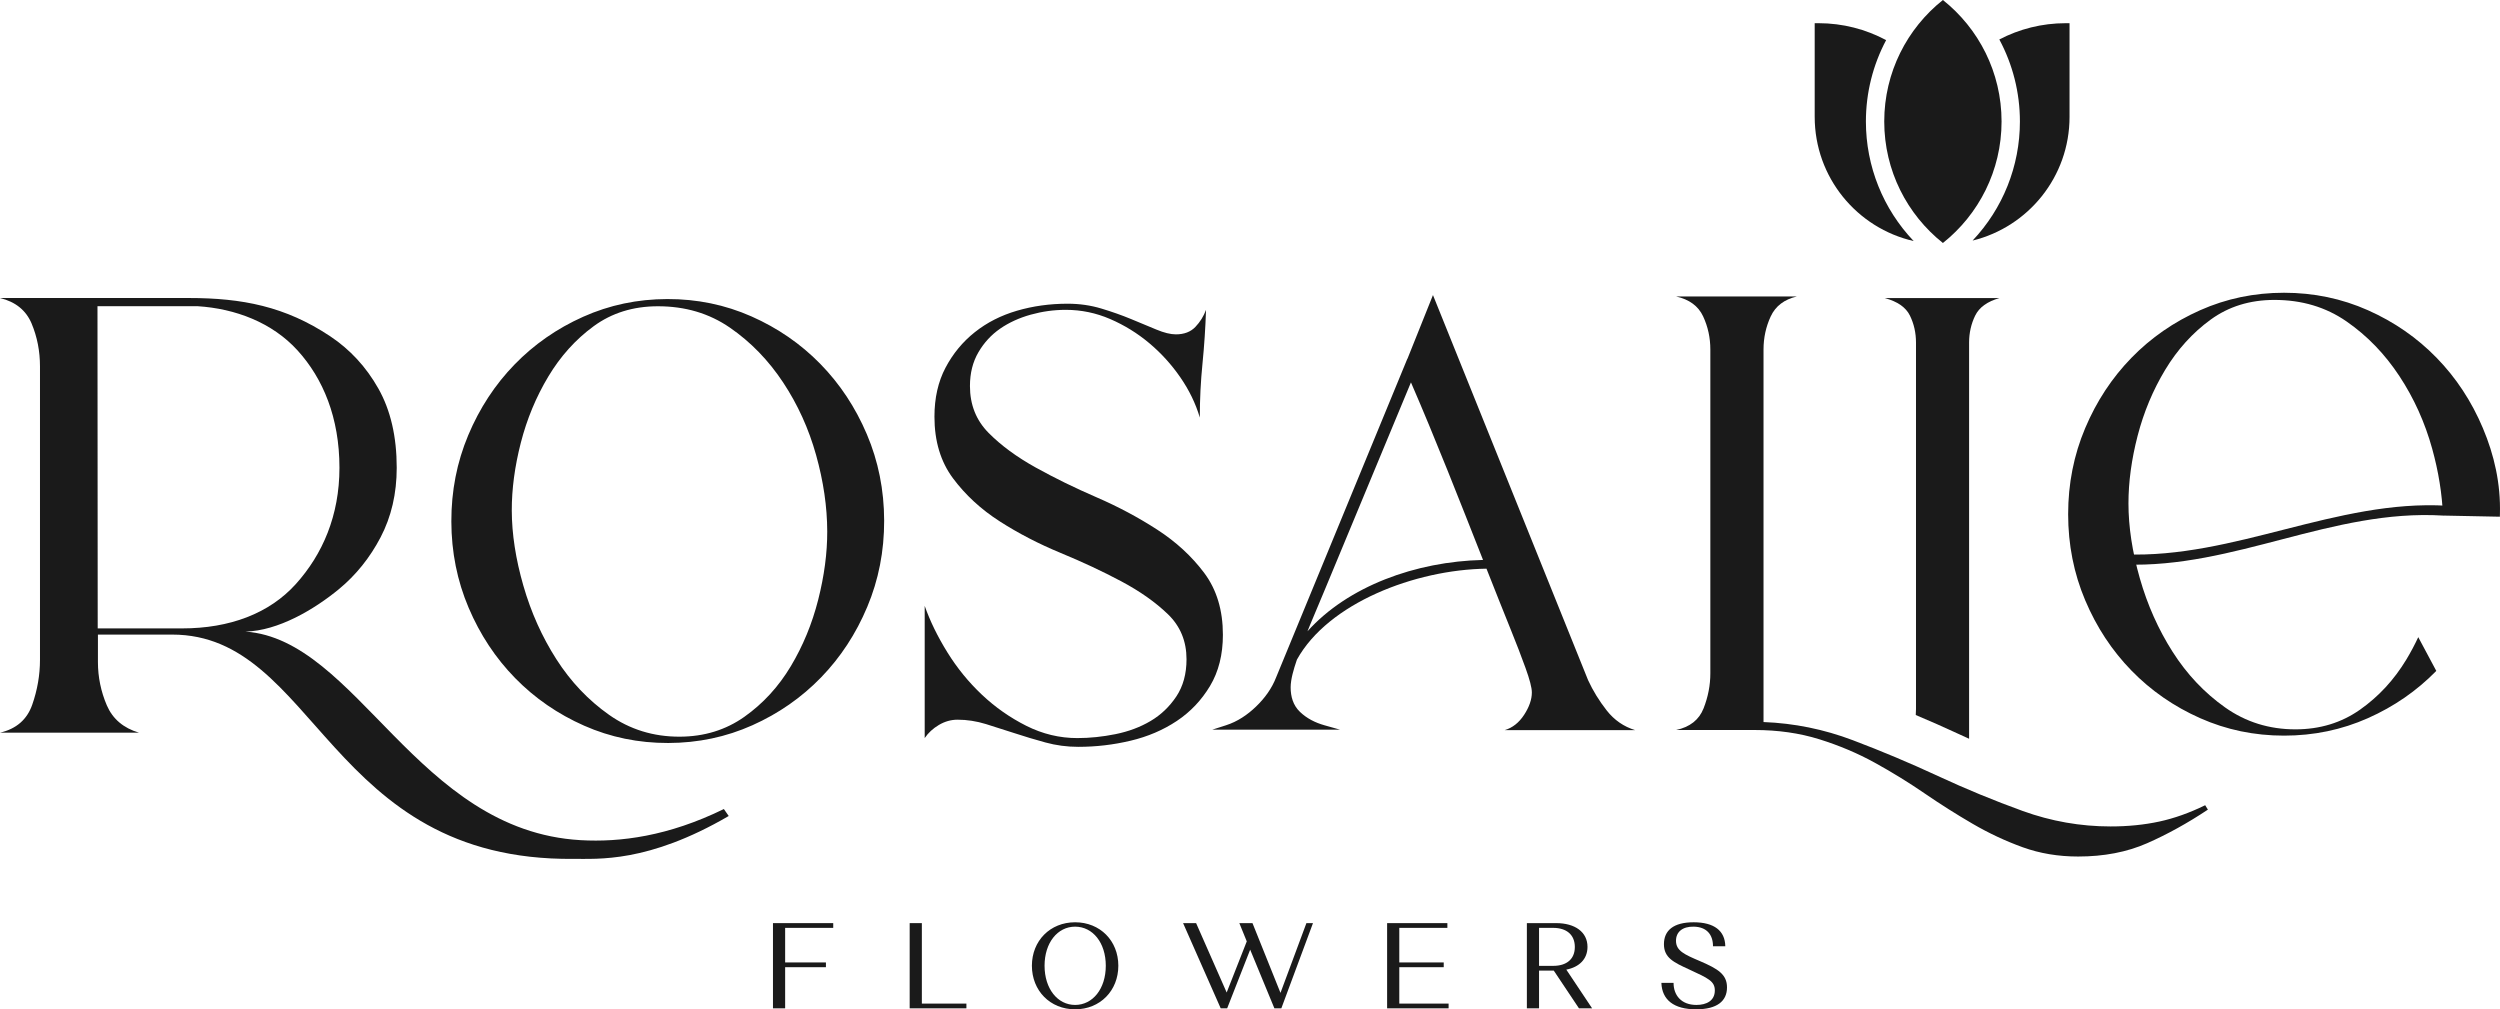<?xml version="1.0" encoding="UTF-8"?> <!-- Creator: CorelDRAW 2019 (64-Bit) --> <svg xmlns="http://www.w3.org/2000/svg" xmlns:xlink="http://www.w3.org/1999/xlink" xmlns:xodm="http://www.corel.com/coreldraw/odm/2003" xml:space="preserve" width="76.135mm" height="30.738mm" style="shape-rendering:geometricPrecision; text-rendering:geometricPrecision; image-rendering:optimizeQuality; fill-rule:evenodd; clip-rule:evenodd" viewBox="0 0 9846.4 3975.23"> <defs> <style type="text/css"> <![CDATA[ .fil1 {fill:#1A1A1A} .fil0 {fill:#1A1A1A;fill-rule:nonzero} ]]> </style> </defs> <g id="Слой_x0020_1">  <g id="_736208038752"> <path class="fil0" d="M678.04 2499.35l-292.35 0 0 108.13c0,59.22 12,116.93 35.04,170.53 23.02,53.49 65.61,89.73 126.83,107.67l-547.56 0c64.17,-14.96 106.44,-51.58 126.87,-109.92 20.43,-58.34 30.61,-117.42 30.61,-177.24l0 -1155.59c0,-59.81 -10.95,-115.92 -32.82,-168.26 -21.83,-52.34 -63.4,-86 -124.66,-100.95l743.65 0c210.17,0 379.97,33.13 556.36,150.32 78.64,52.26 142.29,121.25 190.31,206.41 48.02,85.12 72.2,189.21 72.2,311.82 0,101.7 -21.3,193.05 -63.46,273.75 -42.16,80.64 -97.18,149.05 -164.01,204.16 -97.84,80.64 -239.72,164.4 -368.52,167.35 440.76,31.13 674.42,784.22 1319.95,821.47 156.36,9.01 345.67,-15.45 564.5,-122.55l19.1 27.42c-319.03,186.09 -516.91,168.01 -611.66,168.89 -967.71,8.95 -1011.14,-883.4 -1580.38,-883.4zm39.38 -24.39c186.62,-0.04 343.04,-58.34 448.01,-174.99 104.96,-116.65 171.52,-269.21 171.52,-457.69 0,-197.42 -64.56,-351.67 -164.98,-462.14 -100.33,-110.39 -245.7,-164.7 -393.24,-174.18l-394.79 0 0.88 1269.05 332.61 -0.04z"></path> <path class="fil0" d="M4816.48 2499.93c0,78.18 -16.89,145.44 -50.68,201.78 -33.79,56.34 -77.48,102.34 -131.07,137.97 -53.61,35.64 -114.18,61.52 -181.78,77.61 -67.57,16.1 -136.31,24.15 -206.23,24.15 -44.29,0 -87.4,-5.74 -129.34,-17.24 -41.95,-11.5 -82.15,-23.58 -120.6,-36.22 -38.45,-12.65 -76.33,-24.71 -113.6,-36.21 -37.29,-11.5 -74.57,-17.25 -111.87,-17.25 -25.63,0 -50.1,6.91 -73.41,20.71 -23.3,13.79 -41.94,31.04 -55.92,51.73l0 -520.83c20.96,59.79 50.68,120.73 89.13,182.81 38.46,62.09 83.9,117.86 136.32,167.29 52.44,49.44 110.7,90.26 174.79,122.45 64.08,32.2 131.09,48.29 200.99,48.29 48.94,0 99.05,-5.17 150.31,-15.52 51.28,-10.35 97.31,-27.6 138.08,-51.74 40.79,-24.13 74.57,-56.34 101.38,-96.57 26.78,-40.25 40.2,-89.11 40.2,-146.59 0,-71.29 -24.47,-130.49 -73.41,-177.63 -48.94,-47.14 -110.11,-90.26 -183.52,-129.35 -73.42,-39.08 -153.23,-76.46 -239.45,-112.1 -86.22,-35.64 -166.04,-77.03 -239.45,-124.17 -73.41,-47.14 -134.58,-103.48 -183.52,-169.02 -48.94,-65.53 -73.41,-146.58 -73.41,-243.16 0,-73.59 14.56,-137.97 43.69,-193.16 29.14,-55.18 67.59,-101.74 115.36,-139.69 47.77,-37.94 103.11,-66.11 166.04,-84.5 62.92,-18.4 129.33,-27.6 199.24,-27.6 46.61,0 90.89,6.32 132.83,18.97 41.94,12.65 80.99,26.45 117.11,41.39 36.12,14.95 69.32,28.75 99.62,41.4 30.29,12.65 55.93,18.97 76.9,18.97 32.63,0 58.26,-9.78 76.91,-29.32 18.64,-19.55 32.62,-41.97 41.94,-67.26 -2.33,71.29 -6.98,141.99 -13.98,212.12 -7,70.13 -10.49,140.85 -10.49,212.14 -16.31,-55.2 -41.94,-108.08 -76.9,-158.67 -34.96,-50.59 -75.75,-95.43 -122.34,-134.51 -46.61,-39.1 -97.89,-70.72 -153.81,-94.86 -55.92,-24.15 -114.18,-36.21 -174.77,-36.21 -46.61,0 -92.64,6.32 -138.08,18.97 -45.43,12.65 -85.64,31.04 -120.59,55.18 -34.96,24.15 -63.51,55.18 -85.64,93.13 -22.15,37.94 -33.21,82.21 -33.21,132.79 0,73.59 24.47,135.1 73.41,184.54 48.92,49.44 110.68,94.85 185.26,136.25 74.57,41.39 154.38,80.48 239.44,117.27 85.07,36.78 164.88,79.33 239.45,127.62 74.57,48.28 136.34,105.2 185.28,170.73 48.94,65.54 73.39,146.59 73.39,243.18z"></path> <path class="fil1" d="M5543.18 1413.44l100.64 -251.34 610.95 1516.74c19.06,41.45 43.49,81.19 73.26,119.21 29.77,37.98 67.25,63.89 112.5,77.71l-514.48 0c30.96,-9.2 56.58,-29.38 76.81,-60.45 20.25,-31.1 30.41,-60.49 30.41,-88.11 0,-18.43 -8.35,-50.68 -25.04,-96.75 -16.63,-46.05 -35.69,-95.59 -57.15,-148.56 -32.09,-79.29 -64.2,-160.32 -96.49,-242.14 -281.37,3.83 -623.66,135.74 -746.52,358.12l-1.97 5.83c-10.29,30.41 -22.79,71.2 -22.79,103.49 0,36.57 9.65,70.59 36.61,96.5 26.99,25.94 60.31,42.61 96.22,52.75l61.51 17.34 -502.87 0 53.92 -17.27c45.03,-14.43 84.22,-40.89 118.02,-73.41 34.65,-33.24 62.79,-71.89 80.07,-116.93l516.16 -1253.29 0.22 0.53zm-393.66 1072.96c158.88,-177.1 425.71,-275.04 691.48,-281.08 -92.64,-234.87 -186.65,-475.16 -283.89,-699.3l-338.68 815.22c-19.44,46.83 -39.66,93.69 -58.97,140.66l-9.93 24.51z"></path> <path class="fil0" d="M8695.93 3188.76c-80.46,53.43 -160.35,97.59 -239.65,132.42 -79.27,34.85 -169.81,52.26 -271.56,52.26 -78.11,0 -150.89,-12.18 -218.32,-36.57 -67.47,-24.4 -133.12,-55.18 -197.03,-92.35 -63.89,-37.14 -127.18,-77.23 -189.92,-120.2 -62.72,-43 -127.78,-83.05 -195.29,-120.24 -67.43,-37.17 -140.2,-67.96 -218.31,-92.35 -78.08,-24.4 -163.3,-36.59 -255.59,-36.59l-308.85 0c54.41,-11.61 90.5,-40.08 108.3,-85.37 17.73,-45.32 26.6,-91.2 26.6,-137.64l0 -1275.4c0,-46.48 -9.48,-90.04 -28.4,-130.69 -18.95,-40.66 -54.45,-66.77 -106.5,-78.4l475.7 0c-49.71,11.63 -84.04,37.74 -102.96,78.4 -18.92,40.65 -28.4,84.21 -28.4,130.69l0 1467.06c120.73,4.64 237.86,28.44 351.46,71.44 113.59,42.96 225.43,90.01 335.49,141.12 110.05,51.11 221.29,96.98 333.69,137.64 112.44,40.65 227.79,60.97 346.13,60.97 68.62,0 132.55,-6.39 191.69,-19.17 59.19,-12.78 119.54,-34.26 181.07,-64.44l10.63 17.41z"></path> <path class="fil0" d="M7545.33 2816.1c0.63,-7.76 0.94,-15.66 0.94,-23.63l0 -1443.16c0,-38.33 -7.97,-73.9 -23.94,-106.44 -15.97,-32.6 -49.14,-55.6 -99.41,-69.05l452.42 0c-47.98,13.45 -80.03,36.57 -95.94,69.05 -15.91,32.54 -24.02,68.31 -24.02,106.44l0 1560.31 -43 -19.66c-55.21,-25.66 -110.96,-50.27 -167.05,-73.86z"></path> <path class="fil1" d="M8366.27 2223.33c434.05,15.62 818.58,-219.09 1255.53,-192.76l15.88 -38.76c-436.77,-25.5 -836.62,208.41 -1270.84,191.51l-0.57 40.01z"></path> <path class="fil1" d="M9846.11 2025.12l-0.27 9.95 -224.05 -4.51c-3.31,-84.46 -17.56,-173.45 -42.43,-263.21 -28.68,-103.59 -71.74,-198.91 -129.11,-286.01 -57.38,-87.1 -126.78,-158.92 -208.26,-215.38 -81.48,-56.52 -176.13,-84.75 -284,-84.75 -96.39,0 -180.15,25.88 -251.3,77.69 -71.16,51.77 -130.79,117.68 -179.02,197.72 -48.2,80.05 -84.33,166.57 -108.47,259.55 -24.06,92.99 -36.12,181.84 -36.12,266.58 0,91.8 14.91,190.1 44.75,294.84 29.84,104.77 72.89,201.27 129.12,289.57 56.22,88.25 125.07,161.25 206.55,218.9 81.44,57.68 173.83,86.51 277.11,86.51 96.36,0 181.28,-25.87 254.71,-77.67 73.48,-51.78 134.27,-117.68 182.47,-197.73 17.07,-28.37 32.64,-57.62 46.7,-87.74l71 132.95c-76.6,78.33 -166.35,140.37 -269.18,186.06 -103.24,45.9 -213.44,68.85 -330.45,68.85 -117.09,0 -227.22,-22.96 -330.5,-68.85 -103.27,-45.9 -193.37,-108.29 -270.22,-187.15 -76.89,-78.86 -137.71,-171.26 -182.46,-277.18 -44.76,-105.92 -67.12,-218.94 -67.12,-338.98 0,-120.07 22.36,-233.05 67.12,-339.01 44.75,-105.92 105.57,-198.31 182.46,-277.18 76.85,-78.86 166.95,-141.21 270.22,-187.15 103.28,-45.9 213.4,-68.85 330.5,-68.85 117,0 227.2,22.96 330.45,68.85 103.28,45.94 193.38,108.29 270.23,187.15 76.89,78.86 137.73,171.26 182.46,277.18 44.75,105.92 70.45,219 67.11,339.01z"></path> <polygon class="fil0" points="3044.39,3971.38 3092.34,3971.38 3092.34,3809.32 3252.95,3809.32 3252.95,3790.62 3092.34,3790.62 3092.34,3654.45 3281.73,3654.45 3281.73,3635.75 3044.39,3635.75 "></polygon> <polygon id="1" class="fil0" points="3582.82,3971.38 3806.26,3971.38 3806.26,3952.68 3630.77,3952.68 3630.77,3635.75 3582.82,3635.75 "></polygon> <path id="2" class="fil0" d="M4064.19 3803.57c0,98.29 71.92,171.66 170.21,171.66 98.3,0 170.22,-73.37 170.22,-171.66 0,-98.29 -71.92,-171.17 -170.22,-171.17 -98.29,0 -170.21,72.88 -170.21,171.17zm49.87 0c0,-90.62 51.3,-153.91 120.34,-153.91 69.53,0 120.83,63.29 120.83,153.91 0,90.62 -51.3,154.39 -120.83,154.39 -69.04,0 -120.34,-63.77 -120.34,-154.39z"></path> <polygon id="3" class="fil0" points="4932.98,3635.75 4881.2,3635.75 4910.44,3707.67 4831.33,3909.05 4710.97,3635.75 4659.67,3635.75 4807.83,3971.38 4833.24,3971.38 4923.86,3740.28 5019.28,3971.38 5046.61,3971.38 5171.27,3635.75 5145.37,3635.75 5043.26,3910.5 "></polygon> <polygon id="4" class="fil0" points="5463.25,3971.38 5705.39,3971.38 5705.39,3952.68 5511.21,3952.68 5511.21,3809.32 5686.21,3809.32 5686.21,3790.62 5511.21,3790.62 5511.21,3654.45 5700.59,3654.45 5700.59,3635.75 5463.25,3635.75 "></polygon> <path id="5" class="fil0" d="M6013.66 3971.38l47.95 0 0 -148.64 58.02 0 99.25 148.64 51.78 0 -101.65 -152.48c51.3,-10.06 83.43,-41.71 83.43,-89.65 0,-58.5 -49.39,-93.5 -123.22,-93.5l-115.55 0 0 335.63zm103.57 -316.93c52.26,0 85.34,26.85 85.34,75.28 0,48.42 -33.08,74.31 -84.87,74.31l-56.09 0 0 -149.59 55.61 0z"></path> <path id="6" class="fil0" d="M6601 3705.28c0,-35 25.89,-56.58 69.99,-55.62 50.35,0.96 75.76,30.69 75.76,77.2l48.43 0c-0.97,-60.89 -43.64,-94.45 -124.67,-94.45 -80.07,0 -116.99,32.6 -116.99,86.3 0,54.18 39.32,71.92 99.74,99.72 74.79,34.53 100.68,46.03 100.68,82.47 0,40.75 -33.08,57.06 -72.4,57.06 -60.41,0 -90.14,-38.84 -90.14,-86.78l-47.94 0c2.39,66.64 48.9,104.04 136.65,104.04 82.47,0 121.79,-32.13 121.79,-86.31 0,-51.3 -35.49,-72.88 -105.49,-103.09 -61.84,-26.37 -95.41,-40.75 -95.41,-80.55l0 0z"></path> <path class="fil0" d="M3482.3 2050.08c0.28,120.34 -21.88,233.66 -66.5,339.94 -44.61,106.29 -105.35,199.05 -182.24,278.26 -76.87,79.24 -167.03,141.98 -270.44,188.24 -103.42,46.25 -213.78,69.5 -331.11,69.77 -117.33,0.28 -227.8,-22.48 -331.42,-68.23 -103.63,-45.77 -194.07,-108.09 -271.32,-186.97 -77.26,-78.86 -138.43,-171.35 -183.54,-277.42 -45.08,-106.07 -67.78,-219.29 -68.07,-339.63 -0.27,-120.35 21.9,-233.66 66.49,-339.95 44.62,-106.28 105.36,-199.05 182.25,-278.28 76.89,-79.23 167.03,-141.96 270.45,-188.22 103.4,-46.25 213.77,-69.51 331.09,-69.79 117.33,-0.27 227.8,22.48 331.43,68.25 103.62,45.78 194.07,108.11 271.3,186.97 77.25,78.86 138.43,171.35 183.53,277.42 45.11,106.09 67.81,219.29 68.08,339.64zm-1466.62 -39.08c0.21,92.03 15.39,190.51 45.55,295.45 30.15,104.92 73.5,201.58 130.07,289.94 56.57,88.34 125.76,161.34 207.55,218.95 81.8,57.64 174.46,86.33 277.98,86.08 96.62,-0.22 181.68,-26.37 255.18,-78.45 73.48,-52.09 134.29,-118.31 182.42,-198.65 48.12,-80.34 84.15,-167.73 108.09,-262.17 23.94,-94.44 35.81,-184.14 35.6,-269.08 -0.22,-96.75 -14.83,-197.01 -43.83,-300.75 -29,-103.76 -72.35,-199.23 -130.08,-286.41 -57.71,-87.17 -127.45,-158.97 -209.25,-215.41 -81.8,-56.45 -176.77,-84.55 -284.88,-84.3 -96.61,0.22 -180.52,26.37 -251.71,78.45 -71.2,52.08 -130.85,118.28 -178.98,198.64 -48.12,80.34 -84.15,167.13 -108.09,260.4 -23.94,93.26 -35.81,182.37 -35.6,267.31z"></path> <g> <path class="fil1" d="M7537.08 949.36c-223.21,-50.9 -389.78,-250.55 -389.78,-489.17l-0.03 0 0 -368.73 14.67 -0.17c96.44,0 187.23,24.17 266.69,66.73 -51.72,97.31 -79.68,206.98 -79.68,320.46 0,177.06 68.09,344.72 188.13,470.87z"></path> <path class="fil1" d="M8150.99 91.46l0 366.85 0.03 1.88c0,235.8 -162.63,433.52 -381.84,487.28 118.94,-125.91 186.36,-292.79 186.36,-468.98 0,-114.49 -28.48,-225.11 -81.08,-323.06 78.28,-40.97 167.35,-64.13 261.81,-64.13l14.72 0.17z"></path> <path class="fil1" d="M7652.23 957.02c-140.76,-111.99 -231.03,-284.7 -231.03,-478.53 0,-193.84 90.27,-366.54 231.03,-478.49 140.76,111.95 231.03,284.65 231.03,478.49 0,193.82 -90.27,366.54 -231.03,478.53z"></path> </g> </g> </g> </svg> 